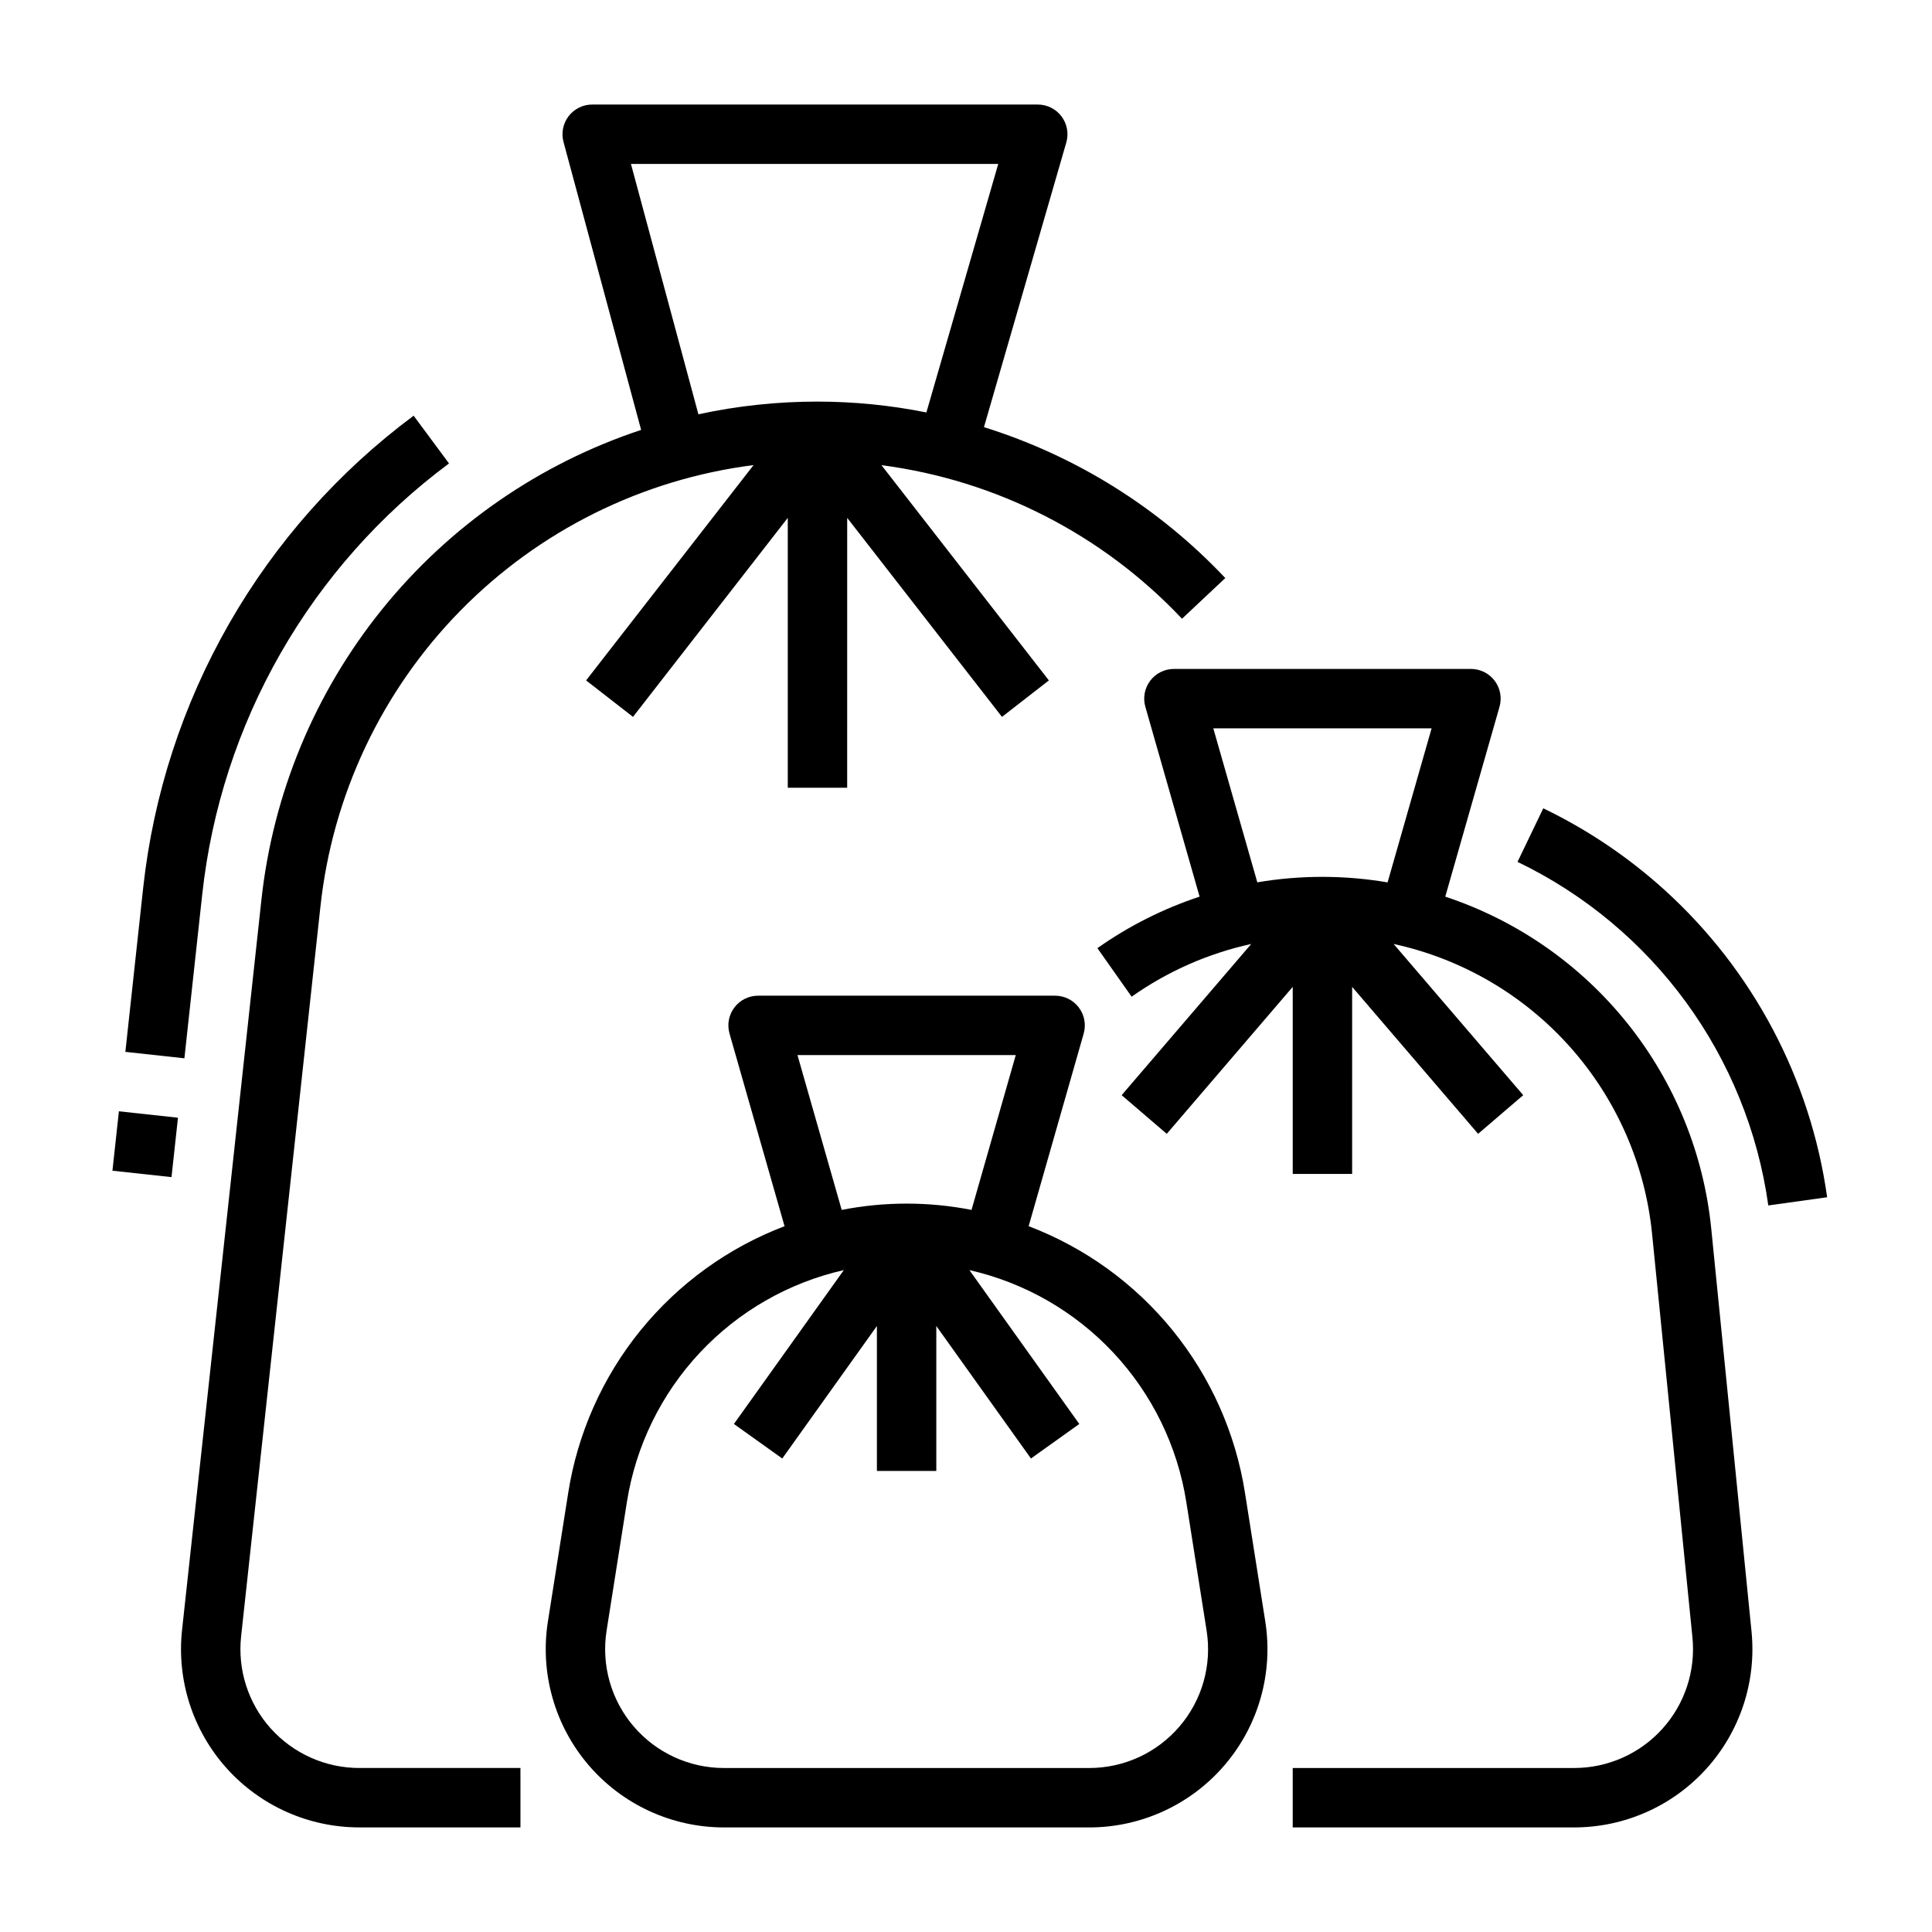 <?xml version="1.0" encoding="UTF-8"?>
<!-- Uploaded to: SVG Repo, www.svgrepo.com, Generator: SVG Repo Mixer Tools -->
<svg fill="#000000" width="800px" height="800px" version="1.1" viewBox="144 144 512 512" xmlns="http://www.w3.org/2000/svg">
 <g>
  <path d="m473.93 539.6c-2.481-15.785-9.094-30.629-19.16-43.035s-23.234-21.934-38.168-27.613l14.586-51.047c0.68-2.375 0.203-4.93-1.285-6.902-1.484-1.973-3.812-3.133-6.285-3.133h-78.719c-2.473 0-4.797 1.16-6.285 3.133s-1.965 4.527-1.285 6.902l14.586 51.051c-14.934 5.68-28.098 15.203-38.168 27.609-10.066 12.406-16.676 27.254-19.16 43.035l-5.383 34.086c-2.152 13.645 1.773 27.551 10.746 38.051 8.973 10.5 22.094 16.547 35.906 16.551h96.805c13.812-0.004 26.934-6.051 35.906-16.551s12.902-24.406 10.746-38.051zm-118.59-115.99h57.848l-11.723 41.027c-11.359-2.223-23.043-2.223-34.406 0zm101.26 177.9c-5.977 7.004-14.727 11.035-23.938 11.031h-96.805c-9.207 0-17.957-4.031-23.938-11.031-5.984-7-8.602-16.27-7.168-25.367l5.383-34.09c2.336-14.816 9.066-28.598 19.312-39.555 10.25-10.957 23.547-18.59 38.176-21.91l-29.125 40.781 12.812 9.152 25.078-35.113v38.414h15.742v-38.414l25.082 35.113 12.812-9.152-29.125-40.781v0.004c14.629 3.32 27.926 10.953 38.172 21.91 10.25 10.957 16.977 24.734 19.312 39.551l5.383 34.09c1.441 9.098-1.176 18.367-7.168 25.367z"/>
  <path d="m597.5 469.63c-1.992-19.91-9.711-38.816-22.219-54.434-12.508-15.621-29.273-27.281-48.27-33.574l14.375-50.309c0.68-2.375 0.207-4.934-1.281-6.906s-3.816-3.133-6.285-3.133h-78.723c-2.469 0-4.797 1.16-6.285 3.133-1.488 1.973-1.961 4.531-1.281 6.906l14.371 50.305c-9.652 3.191-18.777 7.793-27.082 13.652l9.074 12.867h-0.004c9.527-6.727 20.305-11.48 31.699-13.973l-34.34 40.066 11.953 10.246 33.383-38.945v49.566h15.742l0.004-49.566 33.383 38.945 11.953-10.246-34.348-40.07c18.105 3.93 34.496 13.508 46.812 27.352 12.312 13.848 19.914 31.242 21.707 49.684l10.672 106.72c0.883 8.852-2.016 17.668-7.988 24.262-5.969 6.598-14.453 10.359-23.348 10.359h-74.59v15.742h74.586l0.004 0.004c13.344 0 26.066-5.648 35.02-15.539 8.953-9.895 13.305-23.117 11.977-36.395zm-131.96-132.61h57.848l-11.664 40.828v-0.004c-11.426-1.949-23.098-1.953-34.523-0.02z"/>
  <path d="m585.08 379.81c-9.609-8.699-20.418-15.973-32.098-21.594l-6.824 14.188c35.988 17.324 60.93 51.496 66.461 91.051l15.594-2.172c-4.391-31.371-19.656-60.203-43.133-81.473z"/>
  <path d="m215.76 602.08c-5.969-6.66-8.828-15.539-7.863-24.43l21.008-193.29c3.176-29.586 16.234-57.238 37.066-78.488s48.219-34.859 77.734-38.621l-44.383 57.066 12.43 9.664 41.016-52.742v71.52h15.742l0.004-71.52 41.02 52.742 12.43-9.664-44.367-57.043h-0.004c30.449 3.977 58.586 18.355 79.648 40.699l11.473-10.781c-17.527-18.602-39.555-32.375-63.953-39.992l21.816-75.434c0.691-2.379 0.219-4.941-1.266-6.922-1.488-1.977-3.82-3.141-6.297-3.141h-118.08 0.004c-2.449 0-4.758 1.141-6.25 3.082-1.488 1.945-1.988 4.473-1.352 6.836l20.566 76.305v0.004c-26.98 8.934-50.816 25.445-68.664 47.566-17.848 22.117-28.949 48.902-31.984 77.164l-21.008 193.28c-1.449 13.34 2.84 26.664 11.797 36.648 8.961 9.984 21.742 15.688 35.156 15.691h42.723v-15.746h-42.723c-8.941-0.004-17.461-3.809-23.438-10.461zm95.449-414.63h97.336l-19.043 65.852c-9.504-1.906-19.172-2.867-28.863-2.875-10.605-0.004-21.184 1.121-31.555 3.363z"/>
  <path d="m197.6 380.96c2.461-22.5 9.539-44.254 20.789-63.895 11.254-19.641 26.434-36.746 44.602-50.25l-9.371-12.652c-19.91 14.801-36.551 33.547-48.883 55.074-12.336 21.523-20.094 45.363-22.789 70.02l-4.723 43.5 15.645 1.703z"/>
  <path d="m173.8 454.25 1.711-15.742 15.652 1.699-1.711 15.742z"/>
 </g>
</svg>